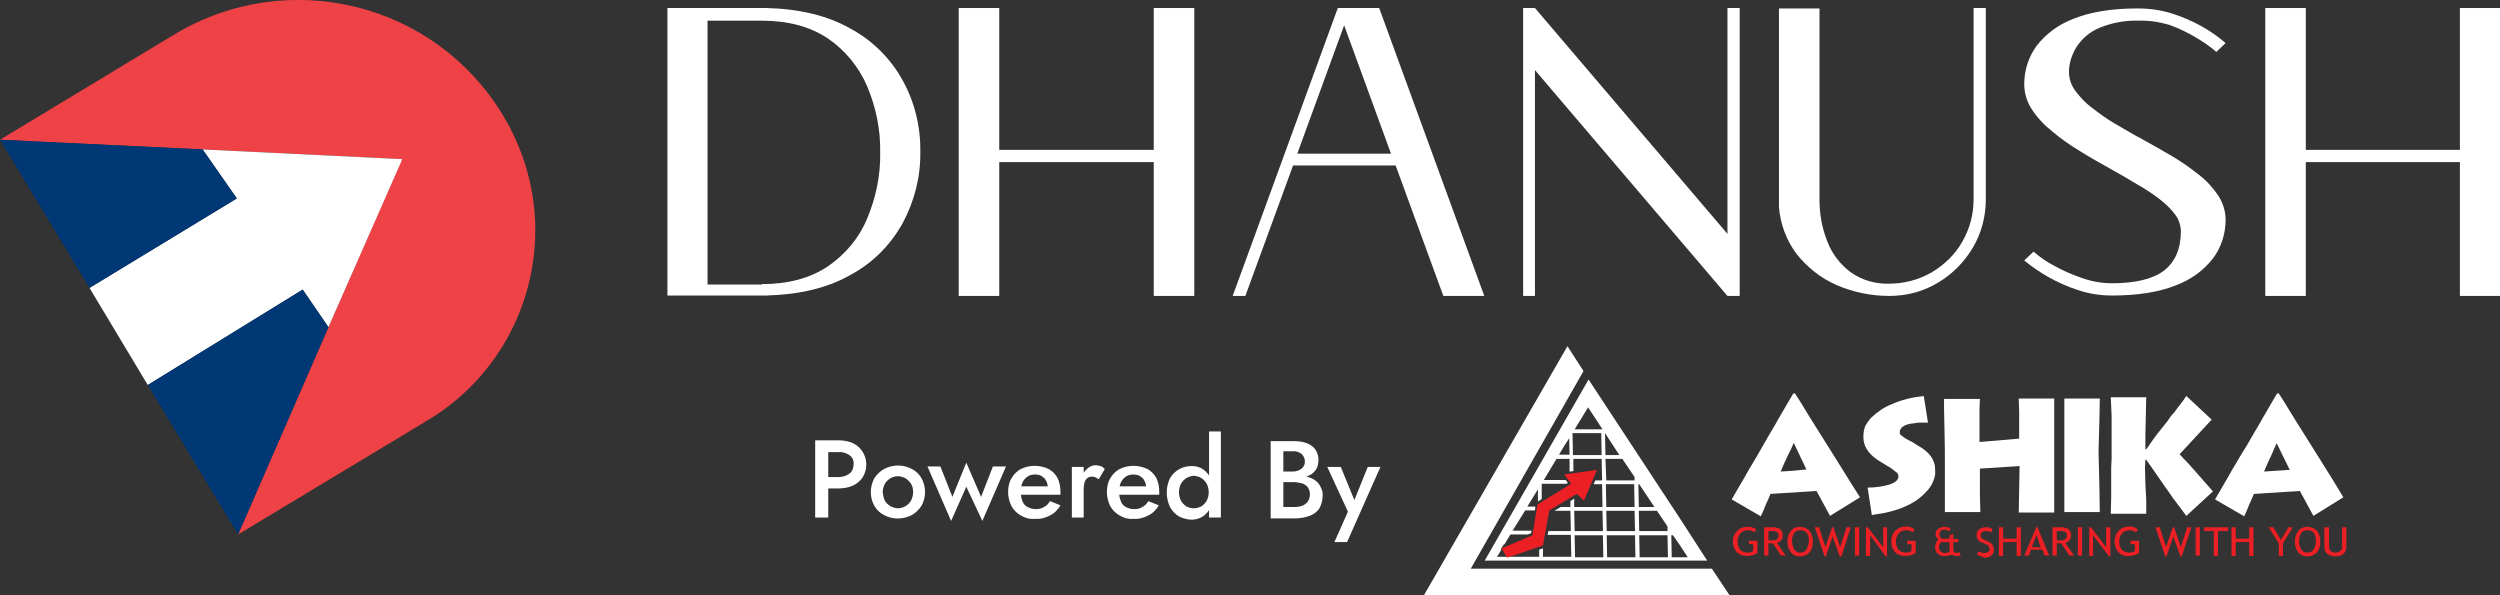 <?xml version="1.0" encoding="utf-8"?>
<!-- Generator: Adobe Illustrator 24.0.1, SVG Export Plug-In . SVG Version: 6.00 Build 0)  -->
<svg version="1.1" id="Layer_1" xmlns="http://www.w3.org/2000/svg" xmlns:xlink="http://www.w3.org/1999/xlink" x="0px" y="0px"
	 viewBox="0 0 592.2 141" style="enable-background:new 0 0 592.2 141;" xml:space="preserve">
<rect x="0" y="0" width="592.2" height="141" fill="#333333" stroke="none"/>
<style type="text/css">
	.st0{fill:#EF4246;}
	.st1{fill:#FFFFFF;}
	.st2{fill:#003775;}
	.st3{fill:none;}
	.st4{fill:#EC2024;}
	.st5{fill-rule:evenodd;clip-rule:evenodd;fill:#FFFFFF;}
</style>
<title>Footer - Dhanush Logo</title>
<g id="DHANUSH_LOGO">
	<path class="st0" d="M126.8,54.5c0,18.4-9.6,35.5-25.4,45l-45,27.1l21.4-49.1l17.4-39.8L48,35.4l0,0L0,33.1l41.4-25
		C68.3-8,103.1,0.6,119.2,27.4C124.1,35.6,126.8,44.9,126.8,54.5z"/>
	<polygon class="st1" points="95.3,37.7 77.8,77.5 71.7,68.6 35,91.2 21.2,68.2 56.1,47 48,35.4 	"/>
	<polygon class="st2" points="56.1,47 21.2,68.2 0,33.1 48,35.4 48,35.4 	"/>
	<polygon class="st2" points="77.8,77.5 56.4,126.6 35,91.2 71.7,68.6 	"/>
	<line class="st3" x1="48" y1="35.4" x2="47.9" y2="35.3"/>
	<path class="st1" d="M218,36c0.1,5.9-1.4,11.7-4.2,16.9c-2.9,5.2-7.1,9.4-12.3,12.2c-5.4,3.1-12.1,4.7-20,4.9h-23.4V1.9h23.4l0,0
		c7.9,0.2,14.6,1.8,20,4.9c5.2,2.8,9.5,7.1,12.3,12.2C216.7,24.2,218.1,30.1,218,36z M180.5,67.3c6.2,0,11.4-1.4,15.6-4.2
		c4.1-2.8,7.4-6.7,9.3-11.3c2.1-5,3.2-10.3,3.1-15.7c0.1-5.4-1-10.7-3.1-15.7c-2-4.6-5.2-8.5-9.3-11.3c-4.2-2.8-9.4-4.2-15.6-4.2
		h-12.9v62.5H180.5z"/>
	<path class="st1" d="M273.3,35.5V1.9h9.6v68.2h-9.6V38.4h-36.6v31.7h-9.6V1.9h9.6v33.6L273.3,35.5z"/>
	<path class="st1" d="M319.9,1.9h6.8l24.9,68.2h-9.7l-11.3-30.9h-24.3L295,70.1h-3l24.9-68.2L319.9,1.9z M307.3,36.4h22.2L318.4,6
		L307.3,36.4z"/>
	<path class="st1" d="M409.2,55.4V1.9h2.9v68.2h-2.9l-45.6-53.5v53.5h-2.8V1.9h2.8L409.2,55.4z"/>
	<path class="st1" d="M467.5,47.3V1.9h2.9v45.3c0,4-1,8-3.1,11.5c-2,3.4-4.9,6.3-8.3,8.3c-3.5,2.1-7.4,3.1-11.5,3.1
		c-4.3,0-8.6-0.9-12.5-2.6c-3.7-1.6-6.9-4.2-9.4-7.3c-2.4-3.2-3.9-7.1-4.2-11.2h0v-47h9.6v45.3c0,3.4,0.6,6.8,1.9,10
		c1.1,2.9,3.1,5.4,5.5,7.2c2.7,1.9,5.9,2.8,9.1,2.7c3.5,0,7-0.9,10.1-2.7c3-1.8,5.5-4.2,7.2-7.2C466.6,54.2,467.5,50.8,467.5,47.3z"
		/>
	<path class="st1" d="M506.5,4.9c-3.1-0.1-6.3,0.5-9.2,1.7c-2.2,0.9-4.1,2.5-5.4,4.5c-1.1,1.8-1.8,3.8-1.8,5.9
		c0,1.6,0.5,3.2,1.5,4.5c1.1,1.5,2.4,2.9,3.9,4c1.8,1.4,3.6,2.7,5.5,3.8c2.1,1.2,4.2,2.5,6.5,3.7c2.4,1.3,4.8,2.7,7.2,4.1
		c2.2,1.3,4.3,2.8,6.3,4.4c1.8,1.4,3.3,3.1,4.5,4.9c1.1,1.7,1.7,3.7,1.7,5.7c0,3.2-1,6.4-2.9,9c-2.3,3-5.4,5.2-8.9,6.5
		c-4,1.6-9,2.4-15.1,2.4c-2.7,0-5.5-0.4-8.1-1.3c-2.5-0.8-4.9-1.9-7.2-3.2c-1.9-1.1-3.8-2.4-5.5-3.8l2.2-2.1c1.5,1.3,3.2,2.5,5,3.4
		c2.1,1.2,4.3,2.1,6.6,2.9c2.3,0.8,4.6,1.2,7,1.2c5.5,0,9.7-1,12.3-3s4-5.1,4-9.3c0-1.4-0.5-2.8-1.3-3.9c-1-1.4-2.3-2.6-3.7-3.7
		c-1.7-1.3-3.5-2.5-5.3-3.5c-2-1.2-4-2.4-6.2-3.6c-2.5-1.4-5-2.8-7.4-4.3c-2.3-1.4-4.5-2.9-6.6-4.7c-1.9-1.5-3.5-3.2-4.8-5.2
		c-1.2-1.8-1.8-3.9-1.8-6c0-3.2,1-6.4,2.9-9c2.3-3,5.4-5.2,8.9-6.5c4-1.6,9-2.4,15.1-2.4c2.8,0,5.7,0.4,8.4,1.3
		c4.6,1.5,8.8,3.8,12.4,6.9l-2.2,2.1c-1.5-1.3-3.1-2.4-4.8-3.4c-2-1.2-4.1-2.2-6.3-3C511.5,5.2,509,4.8,506.5,4.9z"/>
	<path class="st1" d="M582.7,35.5V1.9h9.6v68.2h-9.6V38.4h-36.5v31.7h-9.6V1.9h9.6v33.6L582.7,35.5z"/>
</g>
<g>
	<path class="st1" d="M196.2,104.3v18.3h-3.1v-18.3H196.2z M194.9,104.3h3.7c1.2,0,2.4,0.2,3.5,0.7c2.8,1.4,3.9,4.8,2.5,7.6
		c-0.1,0.1-0.1,0.3-0.2,0.4c-0.6,0.9-1.3,1.5-2.3,2c-1.1,0.5-2.3,0.7-3.5,0.7h-3.7V113h3.7c0.9,0,1.8-0.2,2.6-0.8
		c0.7-0.5,1-1.4,1-2.2c0.1-0.9-0.3-1.7-1-2.2c-0.8-0.5-1.7-0.8-2.6-0.7h-3.7V104.3z"/>
	<path class="st1" d="M207.1,113.3c0.6-0.9,1.4-1.7,2.3-2.2c2.1-1.1,4.6-1.1,6.6,0c1,0.5,1.8,1.3,2.3,2.2c1.1,2,1.1,4.5,0,6.5
		c-0.6,0.9-1.4,1.7-2.3,2.2c-2.1,1.1-4.6,1.1-6.6,0c-1-0.5-1.8-1.3-2.3-2.2C206,117.8,206,115.4,207.1,113.3z M209.6,118.6
		c0.3,0.5,0.8,1,1.3,1.3c0.6,0.3,1.2,0.5,1.8,0.5c0.6,0,1.3-0.2,1.8-0.5c0.5-0.3,1-0.8,1.3-1.3c0.3-0.6,0.5-1.3,0.5-2
		c0-0.7-0.1-1.4-0.5-2c-0.3-0.5-0.8-1-1.3-1.3c-0.6-0.3-1.2-0.5-1.8-0.5c-0.6,0-1.3,0.2-1.8,0.5c-0.5,0.3-1,0.8-1.3,1.3
		c-0.3,0.6-0.5,1.3-0.5,2C209.2,117.3,209.3,118,209.6,118.6L209.6,118.6z"/>
	<path class="st1" d="M222.8,110.6l2.8,7.1l3.3-8.1l3.5,8.1l2.8-7.2h3.1l-5.6,12.9l-3.8-8.1l-3.6,8.1l-5.6-12.9H222.8z"/>
	<path class="st1" d="M241.8,122.1c-0.9-0.5-1.7-1.3-2.2-2.2c-0.5-1-0.8-2.2-0.8-3.3c0-1.2,0.2-2.3,0.8-3.3c0.5-0.9,1.3-1.7,2.2-2.2
		c2.1-1,4.5-1,6.6,0c0.9,0.5,1.6,1.2,2.1,2.1c0.5,1,0.7,2.2,0.7,3.3c0,0.1,0,0.3,0,0.4s0,0.3,0,0.3h-10.5v-2h8.1l-0.9,1.2
		c0.1-0.1,0.1-0.3,0.2-0.4c0.1-0.1,0.1-0.3,0.1-0.4c0-0.6-0.1-1.2-0.4-1.7c-0.2-0.5-0.6-0.8-1-1.1c-0.5-0.3-1-0.4-1.6-0.4
		c-0.6,0-1.3,0.1-1.8,0.5c-0.5,0.3-0.9,0.8-1.2,1.4c-0.3,0.7-0.4,1.4-0.4,2.2c0,0.8,0.1,1.5,0.4,2.2c0.2,0.6,0.6,1.1,1.2,1.4
		c0.6,0.3,1.2,0.5,1.9,0.5c0.7,0,1.4-0.1,2-0.5c0.6-0.3,1.1-0.8,1.4-1.4l2.5,1c-0.6,1-1.4,1.9-2.5,2.4c-1.1,0.6-2.3,0.9-3.6,0.8
		C243.9,123,242.8,122.7,241.8,122.1z"/>
	<path class="st1" d="M256.7,122.6h-2.8v-12h2.8V122.6z M259.6,113.1c-0.3-0.1-0.6-0.2-0.9-0.2c-0.4,0-0.8,0.1-1.2,0.4
		c-0.3,0.3-0.5,0.6-0.6,1c-0.1,0.5-0.2,1-0.2,1.5l-0.9-0.5c0-0.9,0.2-1.8,0.5-2.6c0.3-0.7,0.8-1.3,1.4-1.8c0.5-0.4,1.1-0.7,1.8-0.7
		c0.4,0,0.8,0.1,1.2,0.2c0.4,0.1,0.7,0.4,1,0.7l-1.4,2.4C260.1,113.4,259.8,113.3,259.6,113.1z"/>
	<path class="st1" d="M265.2,122.1c-0.9-0.5-1.7-1.3-2.2-2.2c-0.5-1-0.8-2.2-0.8-3.3c0-1.2,0.2-2.3,0.8-3.3c0.5-0.9,1.3-1.7,2.2-2.2
		c2.1-1,4.5-1,6.6,0c0.9,0.5,1.6,1.2,2.1,2.1c0.5,1,0.7,2.2,0.7,3.3c0,0.1,0,0.3,0,0.4s0,0.3,0,0.3H264v-2h8.1l-0.9,1.2
		c0.1-0.1,0.1-0.3,0.2-0.4c0.1-0.1,0.1-0.3,0.1-0.4c0-0.6-0.1-1.2-0.4-1.7c-0.2-0.5-0.6-0.8-1-1.1c-0.5-0.3-1-0.4-1.6-0.4
		c-0.6,0-1.3,0.1-1.8,0.5c-0.5,0.3-0.9,0.8-1.2,1.4c-0.3,0.7-0.4,1.4-0.4,2.2c0,0.8,0.1,1.5,0.4,2.2c0.2,0.6,0.6,1.1,1.2,1.4
		c0.6,0.3,1.2,0.5,1.9,0.5c0.7,0,1.4-0.1,2-0.5c0.6-0.3,1.1-0.8,1.4-1.4l2.5,1c-0.6,1-1.4,1.9-2.5,2.4c-1.1,0.6-2.3,0.9-3.6,0.8
		C267.3,123,266.2,122.7,265.2,122.1z"/>
	<path class="st1" d="M277.2,113.2c0.5-0.9,1.3-1.6,2.2-2.1c0.9-0.5,1.9-0.7,2.9-0.7c0.9,0,1.9,0.2,2.7,0.8c0.8,0.5,1.4,1.3,1.8,2.2
		c0.9,2.1,0.9,4.6,0,6.7c-0.4,0.9-1,1.6-1.8,2.2c-0.8,0.5-1.7,0.8-2.7,0.8c-1,0-2-0.3-2.9-0.7c-0.9-0.5-1.7-1.3-2.2-2.2
		C276.1,117.9,276.1,115.4,277.2,113.2L277.2,113.2z M279.8,118.7c0.3,0.5,0.8,1,1.3,1.3c0.6,0.3,1.2,0.4,1.8,0.4
		c0.6,0,1.1-0.2,1.6-0.4c0.5-0.3,1-0.8,1.3-1.3c0.7-1.3,0.7-2.9,0-4.2c-0.3-0.5-0.8-1-1.3-1.3c-0.5-0.3-1-0.4-1.6-0.5
		c-0.6,0-1.2,0.2-1.8,0.5c-0.5,0.3-1,0.8-1.3,1.3C279.1,115.8,279.1,117.4,279.8,118.7L279.8,118.7z M289.2,102.2v20.4h-2.8v-20.4
		H289.2z"/>
	<path class="st1" d="M303.2,111.7h3c0.5,0,1-0.1,1.5-0.3c0.4-0.2,0.8-0.5,1-0.8c0.3-0.4,0.4-0.8,0.4-1.3c0-0.7-0.3-1.3-0.8-1.8
		c-0.6-0.4-1.3-0.7-2.1-0.6h-2.2v13.2h2.6c0.6,0,1.3-0.1,1.9-0.3c0.5-0.2,1-0.6,1.3-1c0.3-0.5,0.5-1.1,0.5-1.7
		c0-0.4-0.1-0.9-0.3-1.3c-0.2-0.4-0.4-0.7-0.8-0.9c-0.3-0.3-0.7-0.4-1.2-0.5c-0.5-0.1-1-0.2-1.4-0.2h-3.3v-1.7h3.5
		c0.8,0,1.7,0.1,2.5,0.3c0.7,0.2,1.5,0.5,2.1,0.9c0.6,0.4,1.1,0.9,1.4,1.6c0.4,0.7,0.6,1.5,0.5,2.2c0,1.1-0.3,2.1-0.8,3
		c-0.6,0.8-1.4,1.4-2.3,1.7c-1.1,0.4-2.3,0.6-3.4,0.6h-5.8v-18.3h5.5c1,0,2.1,0.1,3.1,0.5c0.8,0.3,1.5,0.8,2,1.5
		c0.5,0.8,0.8,1.7,0.7,2.6c0,0.8-0.2,1.7-0.7,2.3c-0.5,0.7-1.2,1.2-2,1.4c-1,0.4-2,0.5-3.1,0.5h-3.2L303.2,111.7z"/>
	<path class="st1" d="M319.1,128.4h-3l3.2-7.2l-4.9-10.6h3.2l3.9,9.5l-1.3-0.1l3.8-9.4h3L319.1,128.4z"/>
	<path class="st4" d="M550.7,124.9h1v4.6c0,0.4,0.1,0.8,0.4,1c0.3,0.3,0.7,0.4,1.1,0.4c0.4,0,0.8-0.1,1.2-0.4c0.3-0.3,0.5-0.7,0.4-1
		v-4.6h1v4.7c0,0.6-0.2,1.2-0.7,1.6c-0.5,0.4-1.2,0.6-1.9,0.6c-0.7,0-1.3-0.2-1.9-0.6c-0.5-0.4-0.7-1-0.7-1.6V124.9z"/>
	<path class="st4" d="M548,130.2c-0.3,0.5-0.9,0.7-1.4,0.7h-0.1c-0.6,0-1.1-0.3-1.4-0.8c-0.4-0.6-0.5-1.3-0.5-1.9
		c0-0.7,0.1-1.3,0.5-1.9c0.3-0.5,0.8-0.7,1.4-0.7h0.1c1.3,0,2,0.9,2,2.6C548.6,128.9,548.4,129.6,548,130.2 M548.8,125.7
		c-0.6-0.6-1.4-0.9-2.2-0.9h-0.1c-0.8,0-1.6,0.3-2.1,1c-0.5,0.7-0.8,1.6-0.8,2.4c0,0.9,0.2,1.8,0.8,2.6c0.5,0.7,1.3,1,2.1,1h0.1
		c0.8,0,1.6-0.3,2.2-0.9c0.6-0.7,0.9-1.7,0.8-2.6C549.7,127.4,549.4,126.4,548.8,125.7L548.8,125.7z"/>
	<rect x="492.2" y="124.9" class="st4" width="1" height="6.7"/>
	<polygon class="st4" points="499.6,131.8 495.8,126.8 495.8,131.7 494.9,131.7 494.9,124.9 495.3,124.9 498.9,129.6 498.9,124.9 
		499.9,124.9 499.9,131.8 	"/>
	<path class="st4" d="M506.4,125.4l-0.4,0.7c-0.4-0.3-0.9-0.5-1.5-0.5c-0.7,0-1.3,0.2-1.8,0.7c-0.5,0.6-0.7,1.3-0.7,2
		c0,0.7,0.2,1.4,0.6,1.9c0.5,0.5,1.1,0.7,1.8,0.7c0.5,0,0.9-0.1,1.3-0.4v-1.6h-1v-0.8h2v2.9c-0.3,0.2-0.7,0.4-1.1,0.5
		c-0.4,0.1-0.9,0.2-1.4,0.2c-0.9,0.1-1.8-0.3-2.4-0.9c-0.6-0.7-0.9-1.6-0.9-2.5c0-1,0.3-1.9,1-2.6c0.7-0.7,1.6-1,2.6-1
		C505.2,124.7,505.9,125,506.4,125.4"/>
	<polygon class="st4" points="516.8,131.8 516.5,131.8 514.8,127.1 513.2,131.8 512.9,131.8 510.6,124.9 511.6,124.9 513.1,129.6 
		514.7,124.9 515,124.9 516.6,129.6 518.1,124.9 519.1,124.9 	"/>
	<rect x="520.1" y="124.9" class="st4" width="1" height="6.7"/>
	<polygon class="st4" points="525.4,125.8 525.4,131.7 524.4,131.7 524.4,125.8 522.1,125.8 522.1,124.9 527.8,124.9 527.8,125.8 	
		"/>
	<polygon class="st4" points="532.8,131.7 532.8,128.4 529.6,128.4 529.6,131.7 528.6,131.7 528.6,124.9 529.6,124.9 529.6,127.6 
		532.8,127.6 532.8,124.9 533.8,124.9 533.8,131.7 	"/>
	<polygon class="st4" points="540.8,128.7 540.8,131.7 539.8,131.7 539.8,128.7 537.4,124.9 538.5,124.9 540.3,127.9 542.1,124.9 
		543.1,124.9 	"/>
	<path class="st4" d="M488.4,128h-0.5c-0.2,0-0.5,0-0.7,0v-2.2h0.6h0.6c0.3,0,0.5,0.1,0.8,0.2c0.3,0.2,0.4,0.5,0.4,0.8
		c0,0.4-0.1,0.7-0.4,0.9C488.9,127.9,488.7,128,488.4,128 M489.2,128.6c0.4-0.1,0.7-0.3,1-0.6c0.3-0.3,0.4-0.7,0.4-1.2
		c0-1.2-0.7-1.8-2.2-1.9H488h-1h-0.8v6.7h1v-2.9h1l0.2,0.2l1.8,2.7h1.1L489.2,128.6z"/>
	<path class="st4" d="M482.4,129.6h-1.1l1.1-2.8v-0.1l1,3L482.4,129.6z M482.6,124.8h-0.2l-2.9,6.8h1.1l0.5-1.4h2.7l0.5,1.4h1.1
		L482.6,124.8z"/>
	<path class="st4" d="M460.6,125.5v-0.7c0.5,0,1.1,0.1,1.5,0.4l-0.4,0.7c-0.3-0.3-0.6-0.4-1-0.4L460.6,125.5"/>
	<path class="st4" d="M468.3,131.4l0.4-0.8c0.2,0.1,0.5,0.2,0.7,0.3c0.2,0.1,0.5,0.1,0.7,0.1c0.3,0,0.7-0.1,0.9-0.3
		c0.2-0.2,0.4-0.5,0.3-0.7c0-0.2-0.1-0.4-0.2-0.6c-0.3-0.3-0.6-0.5-1-0.6l-0.6-0.3c-0.4-0.1-0.8-0.4-1-0.7c-0.2-0.3-0.3-0.7-0.3-1.1
		c0-0.5,0.2-1,0.6-1.3c0.4-0.3,0.9-0.5,1.5-0.5c0.6-0.1,1.2,0.1,1.7,0.4l-0.3,0.8c-0.2-0.1-0.4-0.2-0.6-0.2
		c-0.2-0.1-0.5-0.1-0.8-0.1c-0.3,0-0.6,0.1-0.8,0.3c-0.2,0.2-0.3,0.4-0.3,0.7c0,0.2,0,0.3,0.1,0.5c0.1,0.1,0.2,0.3,0.3,0.3
		c0.2,0.2,0.5,0.3,0.8,0.4l0.6,0.3c0.4,0.2,0.8,0.4,1,0.8c0.2,0.3,0.3,0.8,0.3,1.2c0,0.5-0.2,1-0.6,1.3c-0.5,0.4-1.1,0.6-1.8,0.5
		C469.4,131.8,468.8,131.6,468.3,131.4"/>
	<polygon class="st4" points="477.7,131.7 477.7,128.4 474.5,128.4 474.5,131.7 473.5,131.7 473.5,124.9 474.5,124.9 474.5,127.6 
		477.7,127.6 477.7,124.9 478.7,124.9 478.7,131.7 	"/>
	<path class="st4" d="M460.9,131h-0.3c-0.7,0-1.3-0.6-1.3-1.3c0,0,0-0.1,0-0.1c0-0.4,0.2-0.9,0.5-1.2h2v1.8c0,0.2,0,0.4,0,0.5
		C461.5,130.9,461.1,131,460.9,131 M464.1,130.8c-0.2,0.1-0.4,0.2-0.6,0.2c-0.2,0-0.5-0.1-0.6-0.2c-0.2-0.3-0.2-0.6-0.2-0.9v-1.5
		h1.2v-0.7h-1.2v-1.2l-0.9,0.3v0.8h-1.8c-0.3-0.2-0.6-0.6-0.6-1c0-0.7,0.4-1.1,1.2-1.1v-0.7l0,0c-0.6,0-1.1,0.2-1.5,0.5
		c-0.4,0.3-0.6,0.7-0.6,1.2c0,0.5,0.3,1,0.7,1.3c-0.3,0.2-0.5,0.5-0.6,0.8c-0.1,0.3-0.2,0.6-0.2,0.9c-0.1,1.1,0.7,2.1,1.8,2.2
		c0.1,0,0.3,0,0.4,0h0.1c0.6,0,1.1-0.1,1.7-0.3c0.3,0.2,0.6,0.3,0.9,0.3c0.4,0,0.8,0,1.2-0.1L464.1,130.8z"/>
	<polygon class="st4" points="436.2,131.8 435.8,131.8 434.1,127.1 432.5,131.8 432.2,131.8 429.9,124.9 430.9,124.9 432.4,129.6 
		434,124.9 434.3,124.9 435.9,129.6 437.4,124.9 438.4,124.9 	"/>
	<rect x="439.4" y="124.9" class="st4" width="1" height="6.7"/>
	<polygon class="st4" points="446.7,131.8 443,126.8 443,131.7 442,131.7 442,124.9 442.4,124.9 446.1,129.6 446.1,124.9 447,124.9 
		447,131.8 	"/>
	<path class="st4" d="M453.5,125.4l-0.4,0.7c-0.4-0.3-0.9-0.5-1.5-0.5c-0.7,0-1.3,0.2-1.8,0.7c-0.5,0.6-0.7,1.3-0.7,2
		c0,0.7,0.2,1.4,0.6,1.9c0.5,0.5,1.1,0.7,1.8,0.7c0.5,0,0.9-0.1,1.3-0.4v-1.6h-1v-0.8h2v2.9c-0.3,0.2-0.7,0.4-1.1,0.5
		c-0.5,0.1-0.9,0.2-1.4,0.2c-0.9,0-1.8-0.3-2.4-0.9c-0.6-0.7-0.9-1.6-0.9-2.5c0-1,0.3-1.9,1-2.6c0.7-0.7,1.6-1,2.6-1
		C452.4,124.7,453,125,453.5,125.4"/>
	<path class="st4" d="M427.9,130.2c-0.3,0.5-0.9,0.7-1.4,0.7h-0.1c-0.6,0-1.1-0.3-1.4-0.8c-0.3-0.6-0.5-1.3-0.5-1.9
		c0-0.7,0.1-1.3,0.5-1.9c0.3-0.5,0.8-0.7,1.4-0.7h0.1c1.3,0,2,0.9,2,2.6C428.4,128.9,428.2,129.6,427.9,130.2 M428.6,125.7
		c-0.6-0.6-1.4-0.9-2.2-0.9h-0.1c-0.8,0-1.6,0.3-2.1,1c-0.5,0.7-0.8,1.6-0.8,2.4c0,0.9,0.2,1.8,0.8,2.6c0.5,0.7,1.3,1,2.1,1h0.1
		c0.8,0,1.6-0.3,2.2-0.9c0.6-0.7,0.9-1.7,0.8-2.6C429.5,127.4,429.2,126.4,428.6,125.7L428.6,125.7z"/>
	<path class="st4" d="M416,125.4l-0.4,0.7c-0.4-0.3-0.9-0.5-1.5-0.5c-0.7,0-1.3,0.2-1.8,0.7c-0.5,0.6-0.7,1.3-0.7,2
		c0,0.7,0.2,1.4,0.6,1.9c0.5,0.5,1.1,0.7,1.8,0.7c0.5,0,0.9-0.1,1.3-0.4v-1.6h-1v-0.8h2v2.9c-0.3,0.2-0.7,0.4-1.1,0.5
		c-0.5,0.1-0.9,0.2-1.4,0.2c-0.9,0-1.8-0.3-2.4-0.9c-0.6-0.7-0.9-1.6-0.9-2.5c-0.1-1.8,1.3-3.4,3.1-3.5c0.1,0,0.3,0,0.4,0
		C414.8,124.8,415.5,125,416,125.4"/>
	<path class="st4" d="M420.1,128h-0.5h-0.7v-2.2h0.6h0.6c0.3,0,0.5,0.1,0.8,0.2c0.3,0.2,0.4,0.5,0.4,0.8c0,0.4-0.1,0.7-0.4,0.9
		C420.6,127.9,420.3,128,420.1,128 M420.9,128.6c0.4-0.1,0.7-0.3,1-0.6c0.3-0.3,0.4-0.7,0.4-1.2c0-1.2-0.7-1.8-2.2-1.9h-0.4h-1h-0.8
		v6.7h1v-2.9h1l0.2,0.2l1.8,2.7h1.1L420.9,128.6z"/>
	<path class="st5" d="M539.4,111.5l-3.1,0.2l1-2.3l0.8-1.7l0.6-1.4l0.6-1.3V105l3.1,6.3L539.4,111.5z M553.1,114.5l-1.8-2.9
		l-3.5-5.6l-4.4-7l-2.2-3.6l-1.4-2.2h-0.4l-1.3,2.2l-1.1,1.9l-1,1.7l-0.9,1.6l-1.3,2.2l-1.5,2.6l-1.3,2.1l-1.3,2.2l-0.9,1.5
		l-0.9,1.6l-3.2,5.5l6.9,4l0.6-1.3l0.6-1.5l0.6-1.3l0.5-1.2l10.9-0.7l3.2,5.9l7.1-4.4L553.1,114.5z"/>
	<path class="st5" d="M443.3,98.9c1.4-1.3,2.9-2.4,4.7-3.1c2.4-1.1,5-1.7,7.7-2l1,6.3c-0.9,0-1.5,0-2,0c-0.5,0-1,0.1-1.5,0.2
		c-0.4,0-0.8,0.1-1.2,0.2c-0.4,0.1-0.7,0.2-1,0.4c-0.6,0.3-1,0.9-1,1.5c0,0.4,0.2,0.7,0.6,0.9c0.6,0.5,1.3,0.9,2,1.2l0.7,0.4
		l0.6,0.4l0.5,0.3c2.7,1.5,4,3.4,4,5.6v0.6v0.6c-0.2,1.2-0.7,2.4-1.5,3.4c-0.9,1.1-2,2.1-3.2,2.9c-1.4,0.9-3,1.6-4.6,2.1
		c-0.9,0.3-1.8,0.5-2.7,0.7c-1,0.2-2,0.3-3,0.5l-1-6.5c1.7,0,3.4-0.2,5.1-0.7c1.5-0.5,2.2-1.1,2.2-2c0-0.4-0.2-0.8-0.6-1
		c-0.3-0.3-0.7-0.5-1-0.8c-0.3-0.2-0.6-0.4-1-0.6l-2.1-1.3c-2.6-1.7-3.6-3.5-3.6-5.6c0-0.9,0.1-1.8,0.5-2.7
		C442.3,100.1,442.8,99.4,443.3,98.9"/>
	<path class="st5" d="M460.5,94.5h8.5l-0.1,2.6v2.9v4.7l9.4-0.8v-3.1v-3.3l-0.1-3.1h8.4V96v2.4v2.2v2.2v2.4v3.3v2v1.4v4.1v5.4h-8.4
		l0.1-5.5l0.1-5.5L469,111v3.3v2.7l0.1,4.3h-8.4v-6.2v-6.2c0-1.6,0-4.1-0.1-7.6C460.5,97.9,460.5,95.6,460.5,94.5"/>
	<polygon class="st5" points="489,94.4 497.4,94.4 497.3,99.8 497.1,107 497.3,115 497.4,121.3 489,121.3 489,109.2 	"/>
	<polygon class="st1" points="508.2,108.9 508.1,110.8 508.2,114.7 508.3,116.5 508.4,118.4 508.4,121.7 500,121.7 500.1,117.7 
		500.1,114.9 500.1,113.4 500.1,110.7 500.2,108.7 500.2,104.4 500.2,98.5 500,94.1 508.4,94.1 508.3,98.5 508.2,102.9 508.2,104.3 
		508.2,106.4 508.4,106.4 508.8,105.9 509.4,105 509.9,104.3 511,102.8 512.2,101.3 513.4,99.8 514.3,98.5 515.1,97.6 515.9,96.5 
		517,95.1 517.9,93.8 523.9,99.4 516.3,107.6 517.5,108.9 518.2,109.6 519.9,111.5 522,113.9 524.2,116.4 517.9,122.2 516.4,120.2 
		514.6,117.8 513.5,116.2 512.7,115.1 512.1,114.2 511.2,112.9 508.4,108.9 	"/>
	<path class="st5" d="M424.9,111.5l-3.1,0.2l1-2.3l0.8-1.7l0.7-1.4l0.6-1.4l3,6.3L424.9,111.5z M438.5,114.5l-1.8-2.9l-3.5-5.6
		l-4.4-7l-2.2-3.6l-1.4-2.2h-0.4l-1.3,2.2l-1.1,1.9l-1,1.7l-0.9,1.6l-1.3,2.2l-1.5,2.6l-1.2,2.1l-1.3,2.2l-0.9,1.5l-0.9,1.6
		l-3.2,5.5l6.9,4l0.6-1.3l0.6-1.5l0.6-1.3l0.5-1.2l10.9-0.7l3.2,5.9l7.1-4.4L438.5,114.5z"/>
	<polygon class="st1" points="371.3,82 375.1,87.9 348.4,134.7 405.5,134.7 409.7,141 337.3,141 	"/>
	<path class="st5" d="M396,132l-0.1-5.2h0.4l1.6,2.3l1.9,2.9L396,132z M390,132h-1.6l-0.1-5.2h6.7l0.1,5.2H390z M388.2,121h4.3
		l2.5,3.7v1.1h-6.7L388.2,121z M388.1,114.7h0.2l3.6,5.4h-3.7L388.1,114.7z M381.9,132h-1.2l-0.1-5.2h6.7l0.1,5.2H381.9z M380.5,121
		h6.7l0.1,4.8h-6.7L380.5,121z M380.4,114.7h6.7l0.1,5.4h-6.7L380.4,114.7z M380.3,108.7h4l2.9,4.3v0.8h-6.7L380.3,108.7z
		 M380.2,102.6L380.2,102.6l3.4,5.2h-3.3L380.2,102.6z M376,132h-2.9l-0.1-5.2h6.7l0.1,5.2H376z M372.9,121h6.7l0.1,4.8h-6.7
		L372.9,121z M372.9,118.1l-0.9,0.6v1.4h-2.3l-1.5,0.9h3.8l0.1,4.8h-5.3l-0.2,0.9h5.5l0.1,5.2h-6.7v-2l-0.9,0.3v1.7h-6.8h-1.4l0,0
		h-1.8l1-1.6l-0.1-0.2l0.7-1.1l0.2-0.1l1.4-2.3h4.1l0.8-0.3l0.1-0.6h-4.5l3-4.8h2.3l0.1-0.9h-1.9l2.5-4.1v2.9l0.9-0.6v-3.6h5.8
		l0.4-0.2l-0.5-0.7h-5.2l3-5h3.1v3l0.9-0.1v-2.9h6.7l0.1,5.1h-1.6l-0.4,0.9h2l0.1,5.4h-6.7L372.9,118.1z M370.5,105.7l1.2-1.9
		l0.1,3.9h-2.5L370.5,105.7z M376,102.6h3.3l0.1,5.2h-6.8l-0.1-5.2H376z M376,96.8l0.2-0.3l3.4,5.2H373L376,96.8z M398,122.9
		l-21.7-33l-24.6,42.9h52.7L398,122.9z"/>
	<polygon class="st4" points="370.5,112.4 378.3,111.3 375.2,118.6 373.5,117 367,120.9 365.5,129.2 357,132.1 355.7,129.9 
		363,126.8 364.2,119.5 372.2,114.6 	"/>
</g>
</svg>
